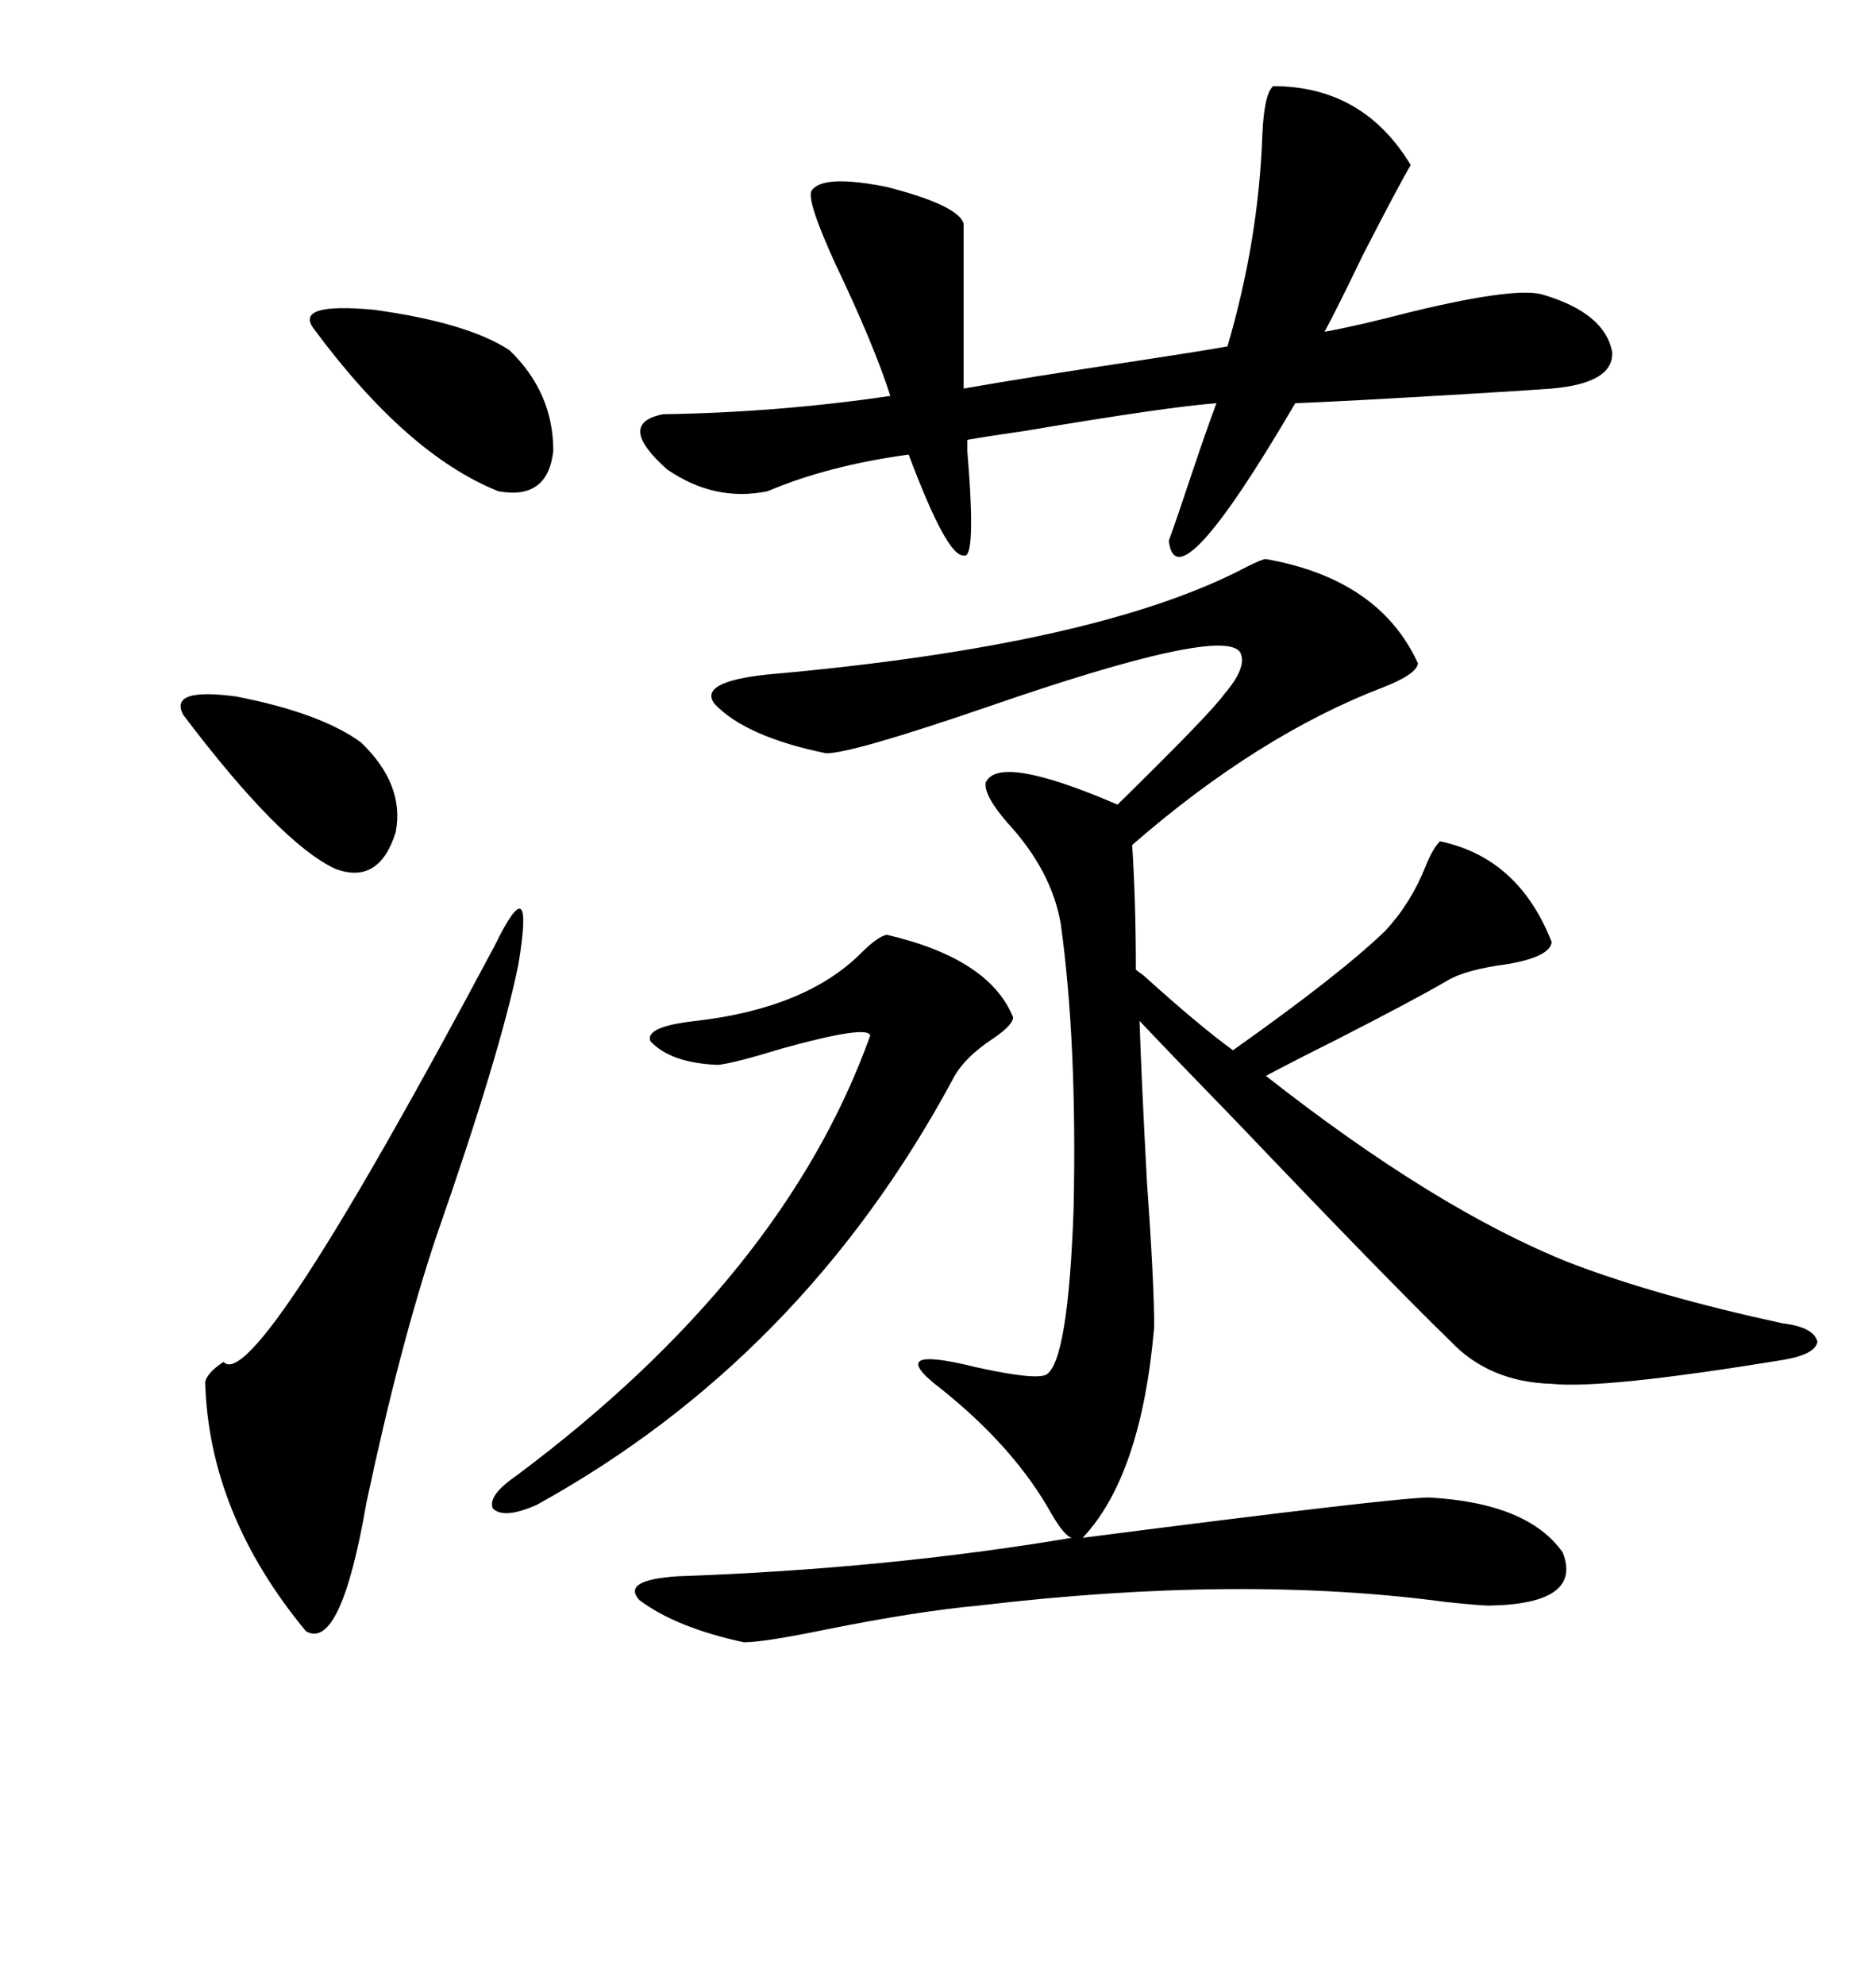 <svg xmlns="http://www.w3.org/2000/svg" xmlns:xlink="http://www.w3.org/1999/xlink" width="300" height="317.285"><path d="M202.44 89.36L202.44 89.36Q220.61 92.58 226.76 106.05L226.76 106.05Q226.46 107.81 221.19 109.86L221.19 109.86Q201.27 117.48 181.05 135.06L181.05 135.06Q181.64 144.14 181.64 154.98L181.64 154.98Q181.93 155.27 182.81 155.86L182.81 155.86Q191.89 164.06 197.17 167.87L197.17 167.87Q214.16 155.86 221.48 148.83L221.48 148.83Q225.59 144.43 227.93 138.57L227.93 138.57Q229.10 135.64 230.27 134.47L230.27 134.47Q242.87 137.11 248.14 150.59L248.14 150.59Q247.85 152.93 241.11 154.10L241.11 154.10Q234.38 154.98 231.45 156.74L231.45 156.74Q226.46 159.67 213.87 166.11L213.87 166.11Q206.25 169.92 202.44 171.97L202.44 171.97Q229.69 193.36 251.07 201.86L251.07 201.86Q264.84 207.13 285.06 211.52L285.06 211.52Q290.04 212.11 290.63 214.45L290.63 214.45Q290.33 216.50 285.06 217.38L285.06 217.38Q256.35 222.07 248.14 221.19L248.14 221.19Q238.18 220.90 232.03 214.45L232.03 214.45Q222.07 204.79 197.75 179.30L197.75 179.30Q187.21 168.46 182.23 163.18L182.23 163.18Q182.52 172.27 183.40 188.67L183.40 188.67Q184.57 205.08 184.57 212.11L184.57 212.11Q182.52 235.84 173.14 245.80L173.14 245.80Q223.24 239.36 228.52 239.36L228.52 239.36Q244.34 240.23 249.90 248.14L249.90 248.14Q253.13 256.35 238.18 256.64L238.18 256.64Q236.72 256.64 231.15 256.05L231.15 256.05Q198.34 251.66 156.45 256.64L156.45 256.64Q146.78 257.52 132.13 260.45L132.13 260.45Q122.17 262.50 118.95 262.50L118.95 262.50Q108.11 260.16 102.25 255.76L102.25 255.76Q99.32 252.54 108.40 251.95L108.40 251.95Q141.80 250.78 171.39 245.80L171.39 245.80Q170.21 245.51 168.16 241.99L168.16 241.99Q162.30 231.45 150.59 222.07L150.59 222.07Q140.92 214.75 156.15 218.55L156.15 218.55Q165.53 220.61 167.29 219.73L167.29 219.73Q170.80 217.68 171.68 193.36L171.68 193.36Q172.27 166.70 169.63 147.66L169.63 147.66Q168.16 139.16 161.13 131.54L161.13 131.54Q157.32 127.15 157.62 125.10L157.62 125.10Q159.67 120.41 178.71 128.61L178.71 128.61Q193.65 113.96 195.70 111.04L195.70 111.04Q199.51 106.64 198.34 104.30L198.34 104.30Q195.70 99.90 157.62 113.09L157.62 113.09Q136.23 120.41 132.13 120.41L132.13 120.41Q119.24 117.77 114.26 112.50L114.26 112.50Q111.62 108.98 122.75 107.81L122.75 107.81Q175.78 103.13 199.51 90.53L199.51 90.53Q201.86 89.36 202.44 89.36ZM203.61 13.77L203.61 13.77Q217.97 13.77 225.59 26.37L225.59 26.37Q223.54 29.88 217.97 40.72L217.97 40.72Q213.87 49.22 211.82 53.03L211.82 53.03Q216.80 52.15 225.88 49.80L225.88 49.80Q242.87 45.70 246.97 47.17L246.97 47.17Q256.64 50.10 257.81 56.25L257.81 56.25Q258.11 61.23 248.14 62.11L248.14 62.11Q244.34 62.40 234.38 62.99L234.38 62.99Q214.75 64.16 207.13 64.45L207.13 64.45Q188.09 96.97 186.91 86.43L186.91 86.43Q188.09 83.20 190.43 76.17L190.43 76.17Q192.77 69.14 194.53 64.45L194.53 64.45Q186.62 65.04 164.06 68.85L164.06 68.85Q157.91 69.73 154.69 70.31L154.69 70.31Q154.69 70.90 154.69 72.07L154.69 72.07Q156.15 89.65 154.10 88.77L154.10 88.77Q151.46 89.06 145.31 72.66L145.31 72.66Q132.42 74.41 122.75 78.52L122.75 78.52Q114.26 80.27 106.64 75L106.64 75Q98.44 67.68 106.05 66.21L106.05 66.21Q124.51 65.92 142.38 63.28L142.38 63.28Q139.75 55.08 133.59 42.19L133.59 42.19Q128.91 31.93 129.79 30.47L129.79 30.47Q131.54 27.83 141.80 29.88L141.80 29.88Q153.22 32.81 154.10 35.74L154.10 35.74L154.10 62.11Q164.06 60.35 181.64 57.71L181.64 57.71Q191.31 56.25 196.29 55.37L196.29 55.37Q201.27 38.38 201.86 21.68L201.86 21.68Q202.15 14.94 203.61 13.77ZM79.10 151.17L79.10 151.17Q85.55 137.99 82.91 154.10L82.91 154.10Q79.98 168.46 69.73 197.75L69.73 197.75Q63.87 215.33 58.59 240.23L58.59 240.23Q54.49 263.96 48.93 260.74L48.93 260.74Q33.40 241.99 32.81 220.90L32.81 220.90Q33.11 219.43 35.74 217.68L35.74 217.68Q40.72 223.24 79.10 151.17ZM141.80 149.41L141.80 149.41Q158.20 153.22 162.01 162.60L162.01 162.60Q162.01 163.77 159.08 165.82L159.08 165.82Q154.10 169.04 152.34 172.56L152.34 172.56Q128.32 217.09 85.84 240.53L85.84 240.53Q80.57 242.87 78.81 241.11L78.81 241.11Q77.93 239.06 82.62 235.84L82.62 235.84Q125.39 203.91 139.16 165.53L139.16 165.53Q138.87 163.77 125.10 167.58L125.10 167.58Q117.48 169.92 114.84 170.21L114.84 170.21Q107.23 169.92 104.00 166.41L104.00 166.41Q103.13 164.06 111.33 163.18L111.33 163.18Q128.91 161.13 137.70 152.34L137.70 152.34Q140.33 149.71 141.80 149.41ZM50.10 52.44L50.10 52.44Q47.17 48.34 59.77 49.51L59.77 49.51Q74.71 51.56 81.45 55.96L81.45 55.96Q88.48 62.70 88.48 72.07L88.48 72.07Q87.60 79.98 79.69 78.52L79.69 78.52Q65.04 72.66 50.10 52.44ZM29.30 114.26L29.30 114.26Q26.95 109.86 37.79 111.33L37.79 111.33Q51.27 113.96 57.71 118.65L57.71 118.65Q64.75 125.39 63.28 133.01L63.28 133.01Q60.64 141.50 53.61 138.87L53.61 138.87Q44.82 134.77 29.30 114.26Z"/></svg>